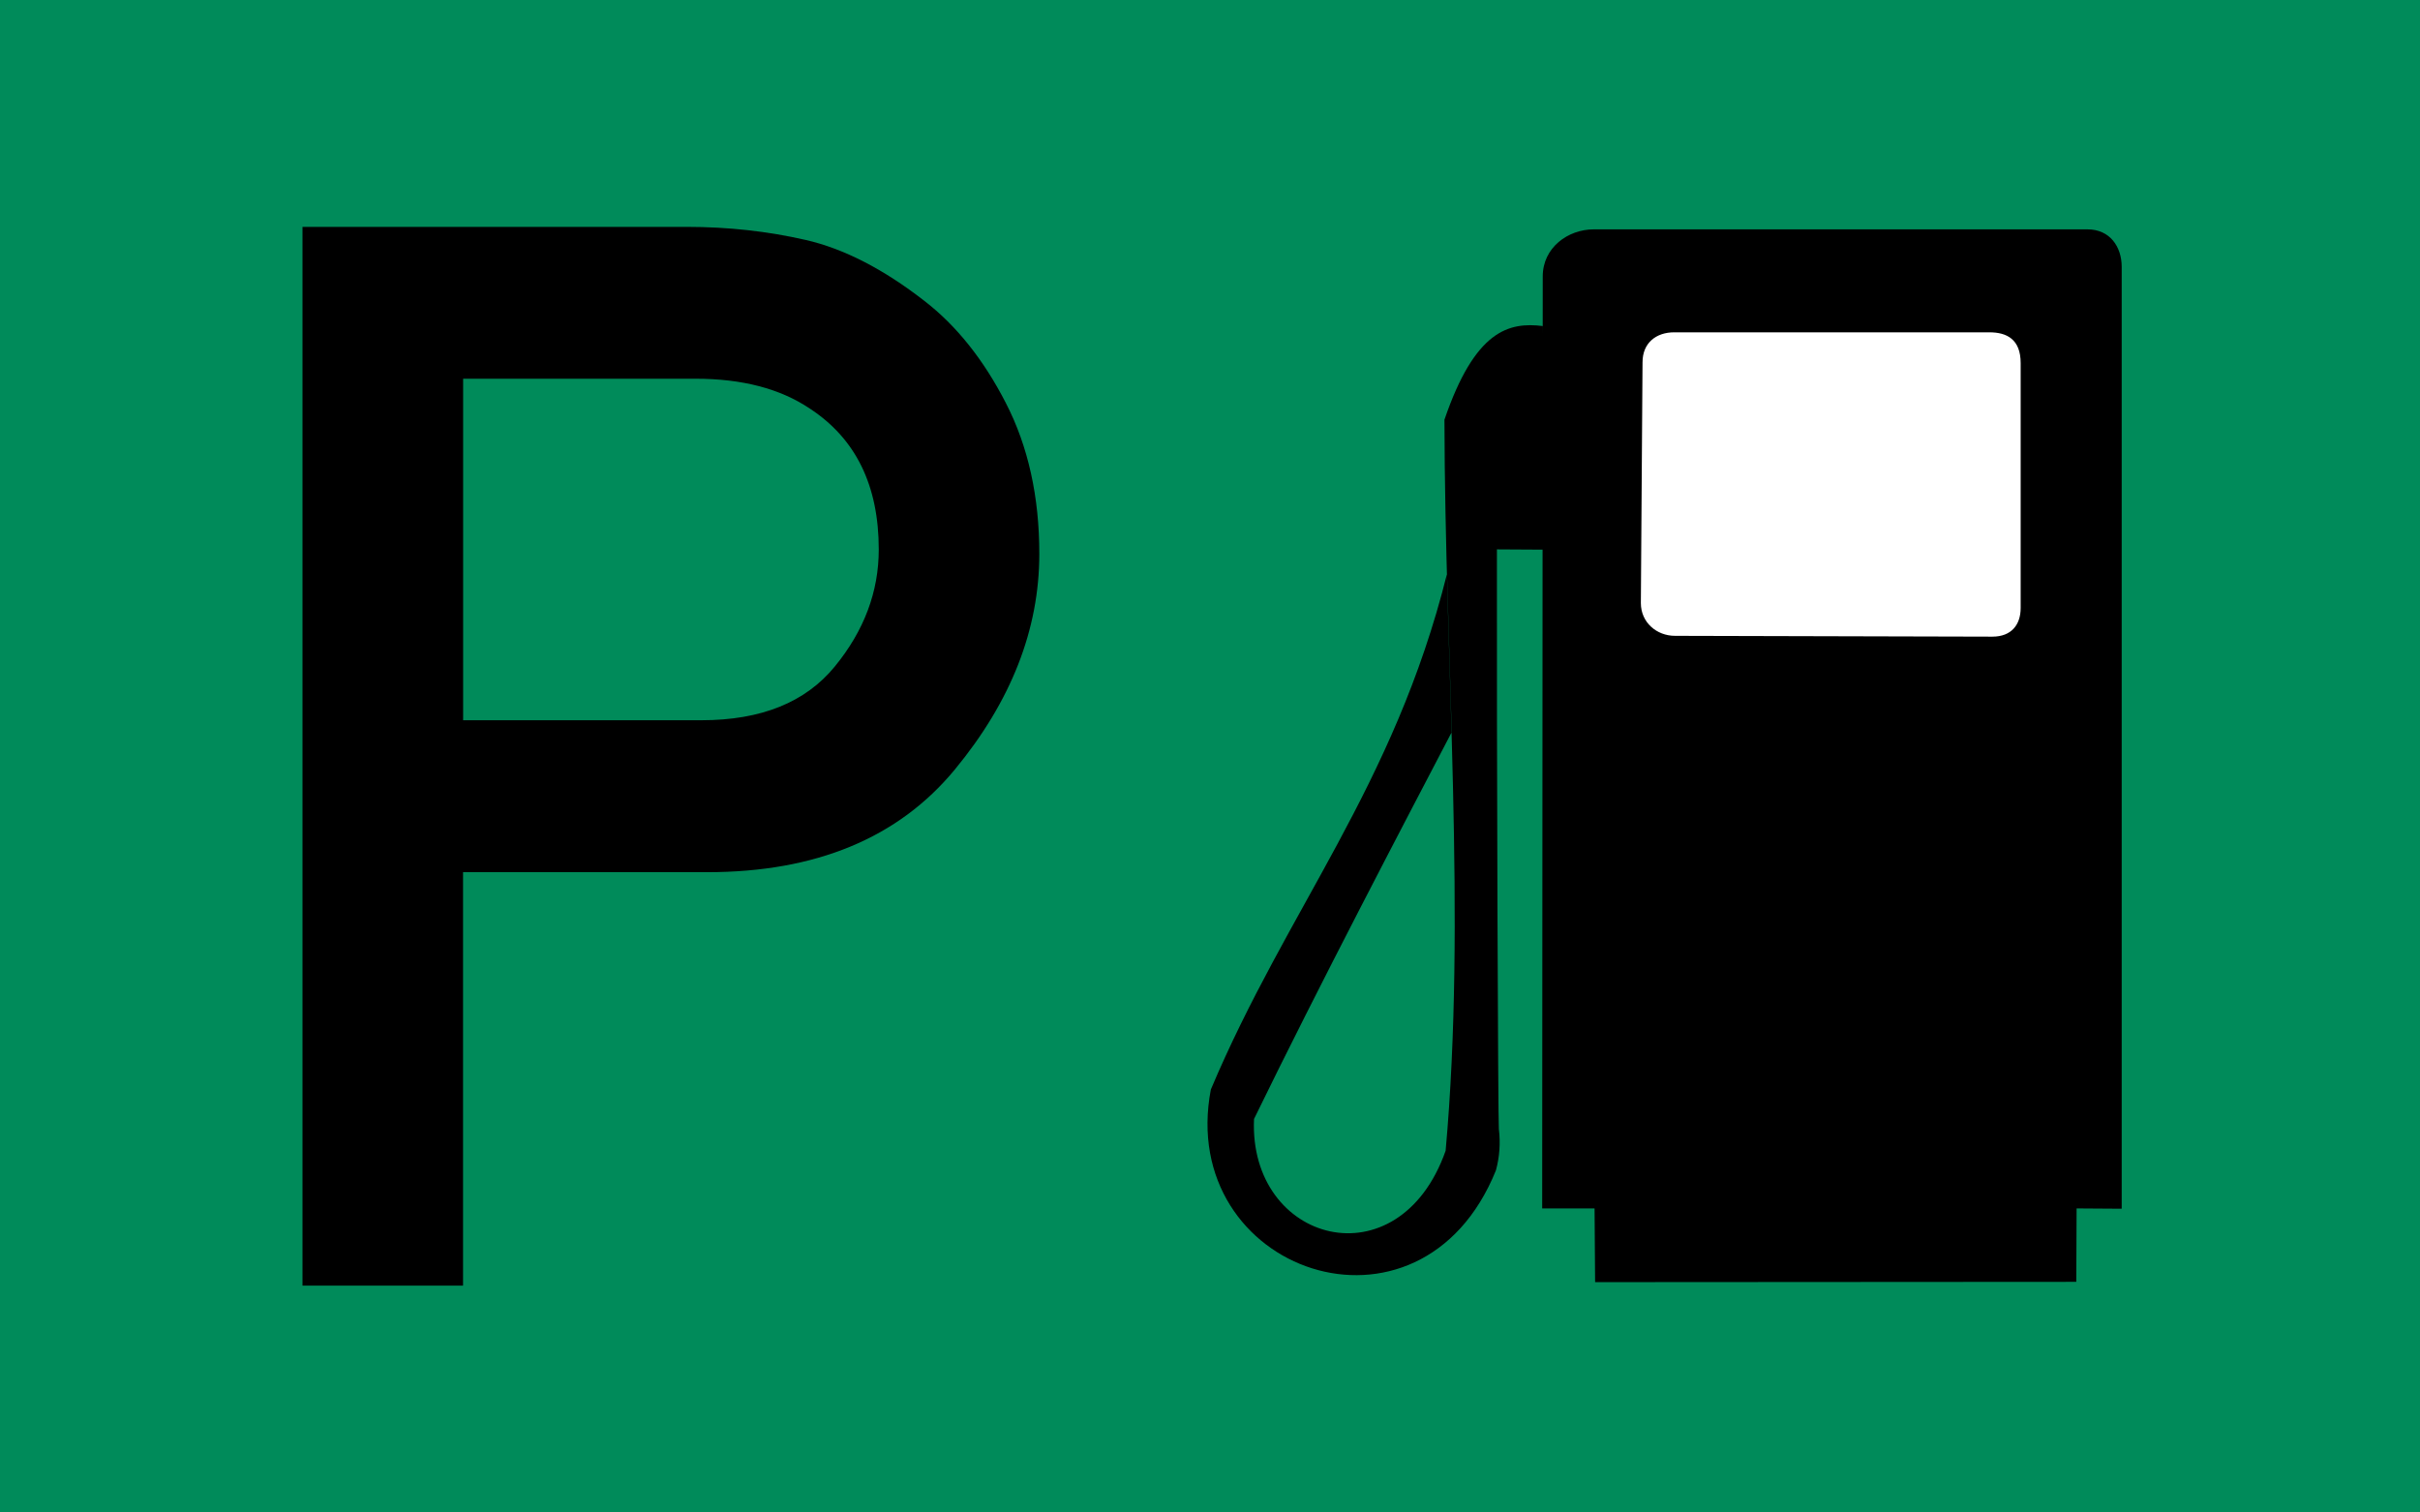 <?xml version="1.0" encoding="UTF-8" standalone="no"?>
<svg xmlns="http://www.w3.org/2000/svg" width="32" height="20">
  <rect width="32" height="20" x="0" y="0" id="background" style="fill:#008b5a;fill-opacity:1;stroke:none" />
  <g
     id="symbol">
    <g
       transform="matrix(0.061,0,0,0.06,20.481,8.763)"
       id="fuel">
      <path
         d="m 10.021,136.518 104.307,-0.067 0.067,-16.179 9.778,0.067 0,-207.585 c 0,-4.428 -2.566,-8.255 -7.392,-8.255 l -107.076,0 c -5.526,0 -11.036,3.982 -11.036,10.372 l -0.12,205.402 11.355,0 0.117,16.245 z"
         id="device"
         style="fill:#000000;fill-opacity:1;fill-rule:evenodd;stroke:none" />
      <path
         d="m -0.825,-24.91 -10.438,-0.062 c -0.068,42.474 0.242,126.3 0.419,127.734 0.378,3.062 0.149,6.234 -0.637,9.123 -16.364,41.224 -69.314,22.29 -61.795,-17.823 16.513,-39.788 39.667,-66.712 51.19,-113.641 l 1.026,34.885 c -10.371,20.181 -28.667,55.624 -42.857,85.251 -1.195,27.353 31.344,36.365 41.535,7.005 4.541,-51.393 -0.171,-107.412 -0.256,-161.119 6.622,-19.687 13.929,-21.572 21.345,-20.634"
         id="tube"
         style="fill:#000000;fill-opacity:1;fill-rule:evenodd;stroke:none" />
      <path
         d="m 20.302,-66.221 -0.361,53.08 c 0,4.272 3.429,7.222 7.402,7.222 l 68.788,0.181 c 4.173,0 6.139,-2.662 6.139,-6.319 l 0,-53.983 c 0,-5.218 -2.986,-6.77 -6.77,-6.77 l -68.336,0 c -3.917,0 -6.861,2.34 -6.861,6.59 z"
         id="window"
         style="fill:#ffffff;fill-opacity:1;fill-rule:evenodd;stroke:none" />
    </g>
    <path
       d="m 6.124,5.008 0,4.516 3.152,0 c 0.788,7.5e-6 1.376,-0.237 1.763,-0.711 0.388,-0.474 0.581,-0.99 0.581,-1.547 -9e-6,-0.846 -0.304,-1.467 -0.913,-1.864 -0.391,-0.263 -0.894,-0.394 -1.509,-0.394 l -3.075,0 z M 4,17 4,3 l 5.083,0 c 0.544,1.51e-5 1.068,0.058 1.571,0.173 0.503,0.115 1.027,0.384 1.571,0.807 0.423,0.327 0.782,0.777 1.076,1.35 0.295,0.573 0.442,1.238 0.442,1.994 -1.1e-5,0.999 -0.373,1.951 -1.119,2.854 -0.746,0.903 -1.837,1.355 -3.272,1.355 l -3.229,0 0,5.467 L 4,17 z"
       id="P"
       style="font-size:458.691px;font-style:normal;font-variant:normal;font-weight:normal;font-stretch:normal;text-align:center;line-height:100%;writing-mode:lr-tb;text-anchor:middle;fill:#000000;fill-opacity:1;stroke:none;font-family:DIN 1451 Mittelschrift" />
  </g>
</svg>
